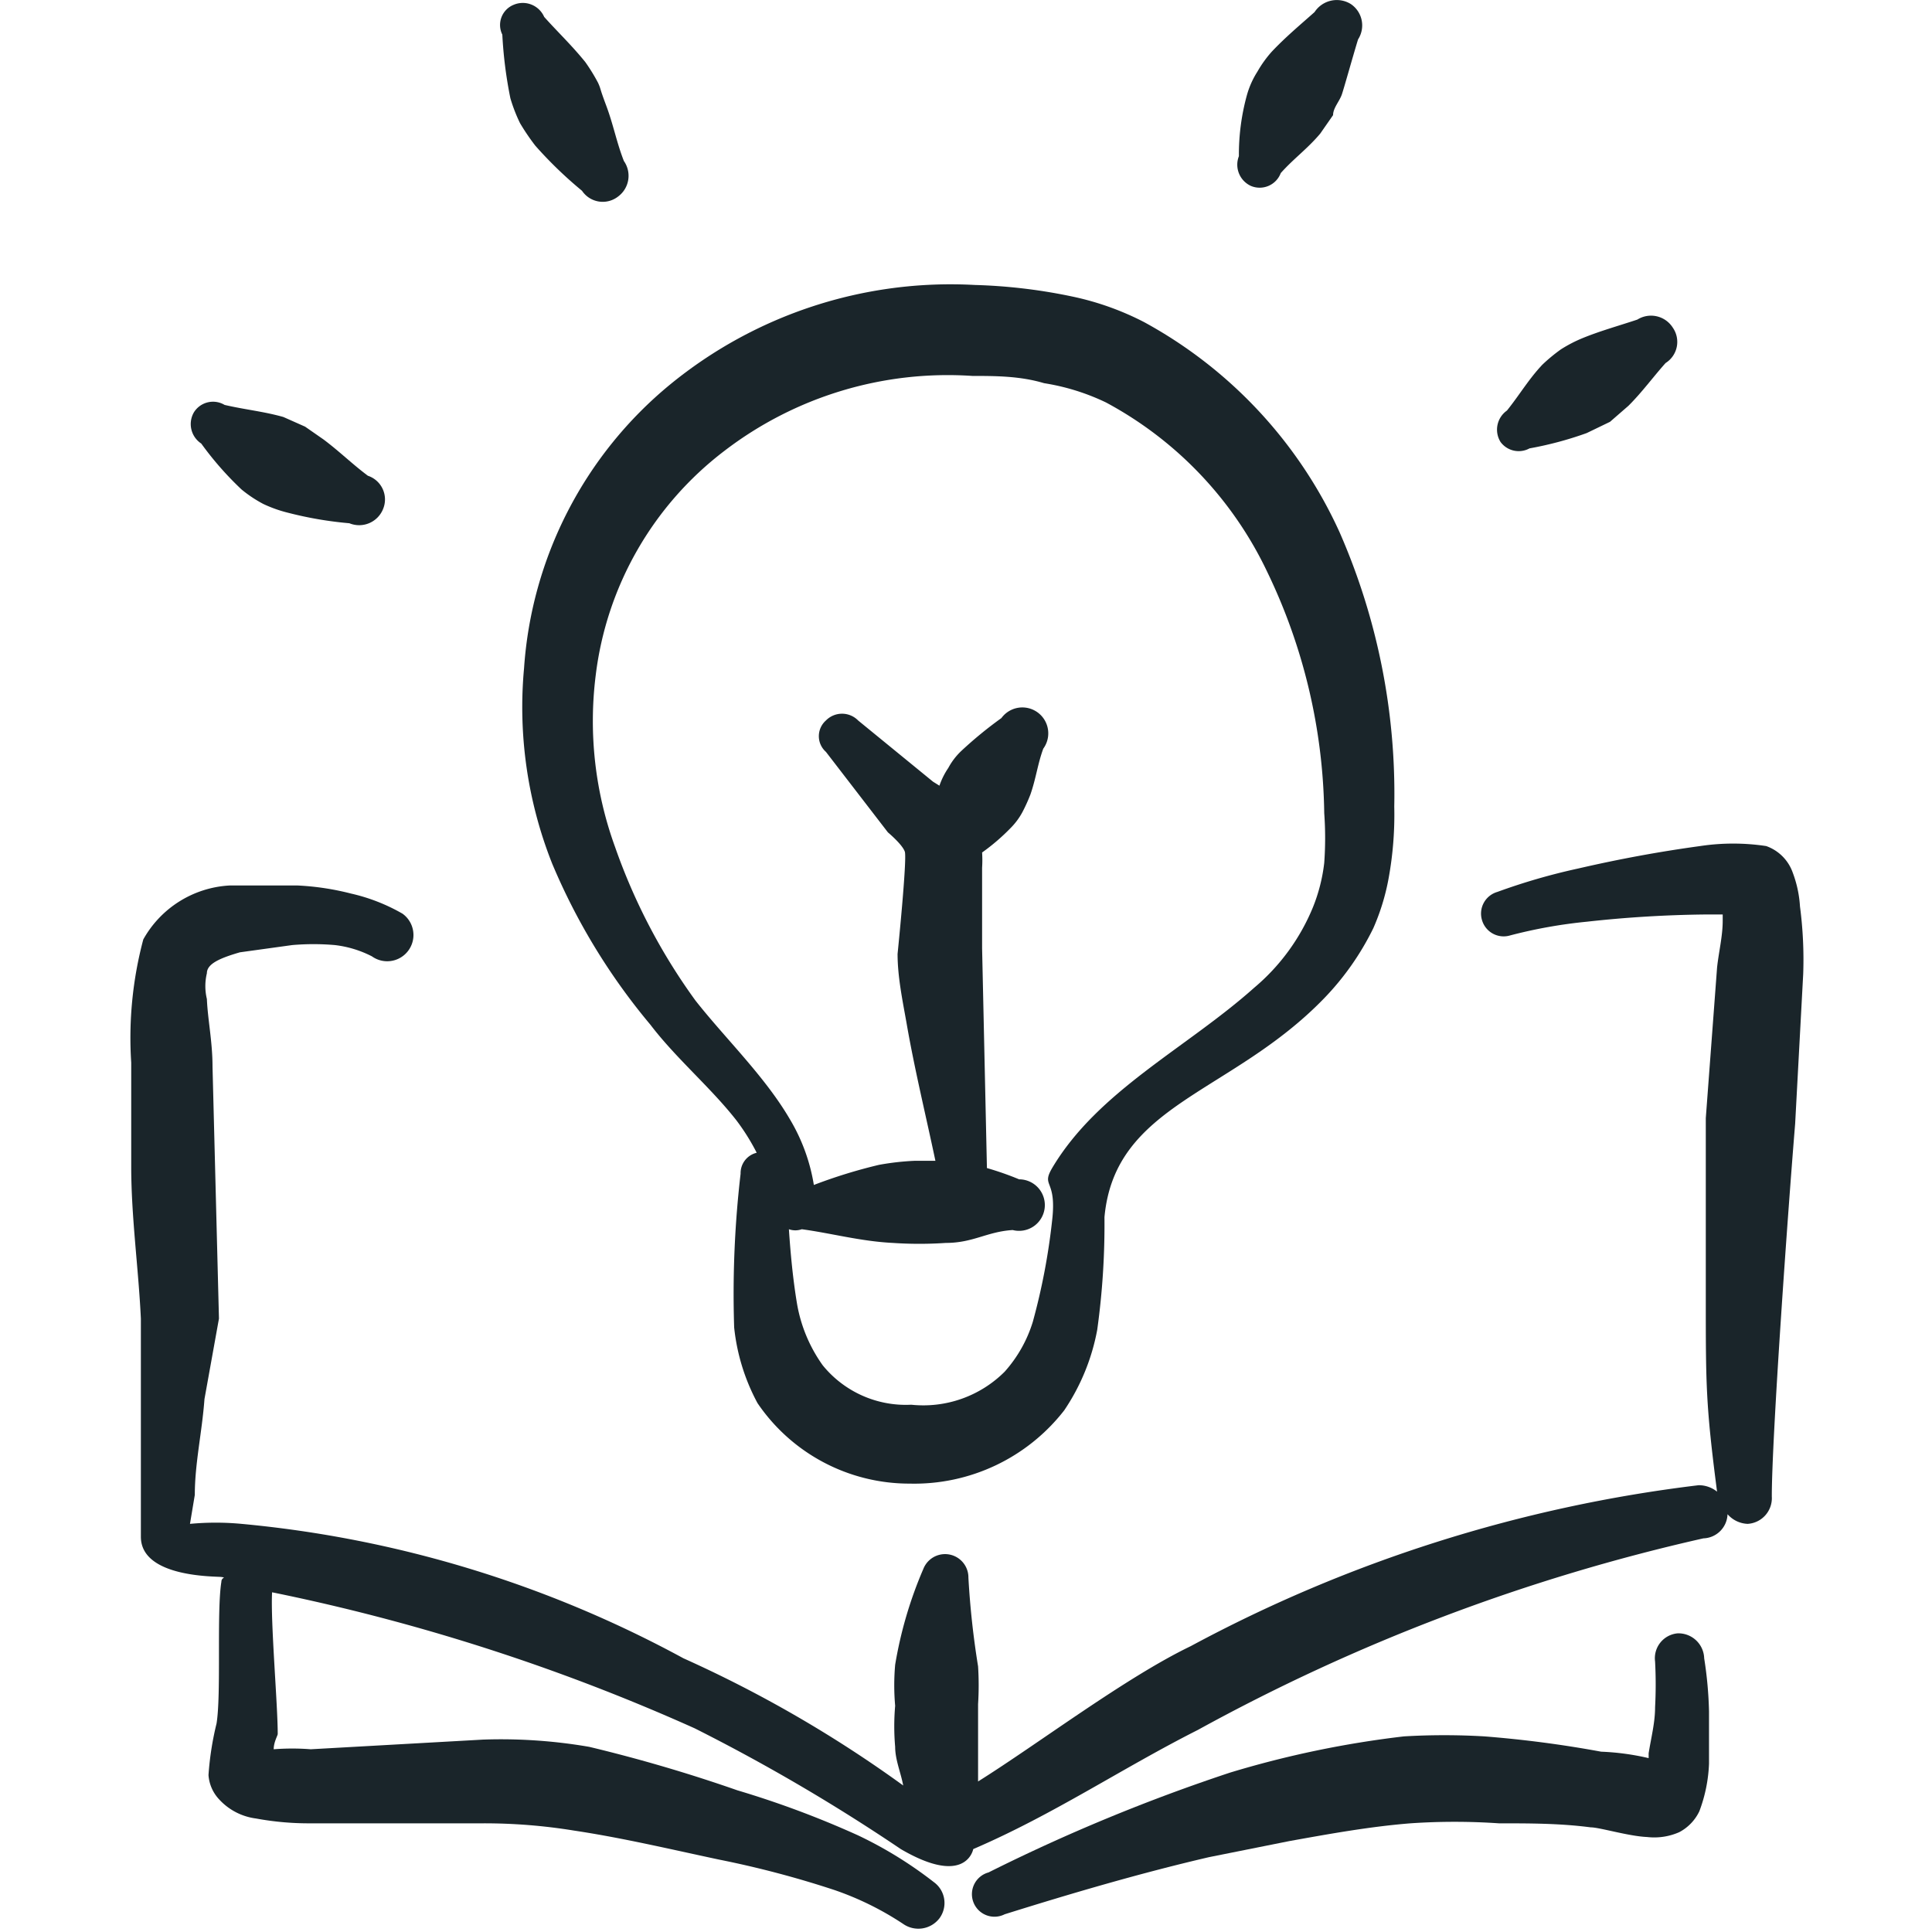 <svg xmlns="http://www.w3.org/2000/svg" viewBox="0 0 300 300" id="Read-Book-Light-Idea--Streamline-Freehand.svg" height="300" width="300"><desc>Read Book Light Idea Streamline Icon: https://streamlinehq.com</desc><g><path d="M85.75 134.125a97.875 97.875 0 0 0 15.25 25c4 5.25 9.375 9.75 13.375 14.875a33.75 33.75 0 0 1 3.125 5 3.25 3.25 0 0 0 -2.5 3.25 161 161 0 0 0 -1 23.875 31.625 31.625 0 0 0 3.625 11.75 28.5 28.5 0 0 0 23.625 12.5 29.5 29.5 0 0 0 24 -11.375 33.125 33.125 0 0 0 5.125 -12.5 118.625 118.625 0 0 0 1.125 -17.5c1.625 -17.625 19.75 -19.125 34.125 -34a42.5 42.5 0 0 0 7.625 -10.875 34.625 34.625 0 0 0 2.375 -7.75 55 55 0 0 0 0.875 -11.125 101.125 101.125 0 0 0 -8.5 -42.625A70.25 70.25 0 0 0 177.625 50a44 44 0 0 0 -10.75 -3.875 84.5 84.5 0 0 0 -15.5 -1.875 68.75 68.75 0 0 0 -47.375 15.5A62.5 62.5 0 0 0 81.375 103.75a65.875 65.875 0 0 0 4.375 30.375Zm6.75 -29.25A51.625 51.625 0 0 1 112.5 70a57 57 0 0 1 38.5 -11.625c3.5 0 7.375 0 11.125 1.125a34.625 34.625 0 0 1 9.625 3 58.125 58.125 0 0 1 25 26.25 88.75 88.75 0 0 1 8.875 37.5 53.25 53.25 0 0 1 0 7.75 26.5 26.5 0 0 1 -1.75 6.875 32.375 32.375 0 0 1 -9.125 12.5c-10.5 9.375 -24.25 16 -31.375 28 -1.75 3 0.75 1.625 0 8.125a100 100 0 0 1 -3 15.75 20.75 20.75 0 0 1 -4.375 7.75 17.875 17.875 0 0 1 -14.5 5.125 16.625 16.625 0 0 1 -13.75 -6.125 23.125 23.125 0 0 1 -4 -9.625c-0.625 -3.75 -1 -7.75 -1.25 -11.5a3 3 0 0 0 2 0c4.625 0.625 9.125 1.875 14.125 2.125a60.875 60.875 0 0 0 8.25 0c4.25 0 6.375 -1.75 10.375 -2a4 4 0 1 0 1 -7.875 46.625 46.625 0 0 0 -5 -1.75l-0.75 -34.125 0 -12.5a18.5 18.5 0 0 0 0 -2.375 32.25 32.25 0 0 0 4.5 -3.875 10.625 10.625 0 0 0 1.75 -2.375 26.75 26.75 0 0 0 1.25 -2.75c0.875 -2.5 1.125 -4.75 2 -7.125a4 4 0 1 0 -6.5 -4.75 62.5 62.5 0 0 0 -6.25 5.125 10.375 10.375 0 0 0 -2 2.625 11.375 11.375 0 0 0 -1.375 2.75l-1 -0.625 -11.625 -9.5a3.5 3.5 0 0 0 -5 0 3.25 3.25 0 0 0 0 4.875l9.625 12.5s2.25 1.875 2.625 3 -1.125 15.875 -1.125 15.875c0 3.5 0.75 7.125 1.375 10.625 1.25 7.25 3 14.375 4.5 21.5l-3.25 0a41.125 41.125 0 0 0 -5.5 0.625 79.875 79.875 0 0 0 -10.125 3.125 28.875 28.875 0 0 0 -3.75 -10.25c-3.875 -6.625 -10 -12.5 -14.625 -18.375a92.25 92.25 0 0 1 -12.5 -23.875 57.125 57.125 0 0 1 -3 -26.625Z" fill="#1a252a" fill-rule="evenodd" stroke-width="1"></path><path d="M37.5 76a19.875 19.875 0 0 0 3.375 2.25 20.375 20.375 0 0 0 3.875 1.375 58 58 0 0 0 9.5 1.625 4 4 0 0 0 5.25 -2.25 3.875 3.875 0 0 0 -2.375 -5.125c-2.5 -1.875 -4.375 -3.75 -6.875 -5.625l-2.875 -2 -3.375 -1.5c-3.125 -0.875 -5.875 -1.125 -9.125 -1.875a3.5 3.5 0 0 0 -4.75 1.125 3.625 3.625 0 0 0 1.125 4.875 50 50 0 0 0 6.25 7.125Z" fill="#1a252a" fill-rule="evenodd" stroke-width="1"></path><path d="M79.25 15.25a25 25 0 0 0 1.5 3.875 34.375 34.375 0 0 0 2.375 3.5 64 64 0 0 0 7.25 7 3.875 3.875 0 0 0 5.625 0.875 4 4 0 0 0 0.875 -5.5c-1.125 -2.875 -1.625 -5.625 -2.75 -8.625s-0.75 -2.375 -1.25 -3.5a28.25 28.25 0 0 0 -2 -3.25C88.75 7 86.625 5 84.5 2.625a3.625 3.625 0 0 0 -4.75 -1.875 3.375 3.375 0 0 0 -1.75 4.625 66.625 66.625 0 0 0 1.25 9.875Z" fill="#1a252a" fill-rule="evenodd" stroke-width="1"></path><path d="M194.25 28.875a3.5 3.5 0 0 0 4.625 -2c2 -2.25 4.125 -3.75 6.125 -6.125l2 -2.875c0 -1.125 1 -2.125 1.375 -3.25s1.625 -5.625 2.5 -8.5a4 4 0 0 0 -1.125 -5.5 4.125 4.125 0 0 0 -5.625 1.25c-2.25 2 -4.5 3.875 -6.625 6.125a18 18 0 0 0 -2.25 3.125 13.5 13.5 0 0 0 -1.625 3.625 34.75 34.75 0 0 0 -1.25 9.5 3.625 3.625 0 0 0 1.875 4.625Z" fill="#1a252a" fill-rule="evenodd" stroke-width="1"></path><path d="M237.5 69.625a54.75 54.75 0 0 0 8.875 -2.375l3.625 -1.75 2.875 -2.5c2.125 -2.125 3.75 -4.375 5.75 -6.625a3.875 3.875 0 0 0 1.125 -5.5 4 4 0 0 0 -5.5 -1.25c-3 1 -5.75 1.75 -8.5 2.875a21.375 21.375 0 0 0 -3.375 1.75 26.375 26.375 0 0 0 -2.875 2.375c-2.125 2.25 -3.5 4.625 -5.5 7.125a3.625 3.625 0 0 0 -1 4.875 3.5 3.5 0 0 0 4.5 1Z" fill="#1a252a" fill-rule="evenodd" stroke-width="1"></path><path d="M279.5 140.75a17.875 17.875 0 0 0 -1.125 -5.25 6.75 6.75 0 0 0 -4.125 -4.125 34.375 34.375 0 0 0 -10.25 0c-6.375 0.875 -12.5 2 -19 3.5a96.625 96.625 0 0 0 -12.5 3.625 3.5 3.5 0 0 0 -2.375 4.375 3.5 3.5 0 0 0 4.375 2.375 76.25 76.25 0 0 1 11.875 -2.125 183.625 183.625 0 0 1 18.5 -1.125l2.625 0 0 1c0 2.375 -0.625 4.875 -0.875 7.25l-1.75 23.375 0 27.875c0 13.625 0 16.625 1.75 30.125a4.5 4.5 0 0 0 -2.875 -1 222.375 222.375 0 0 0 -78.875 25c-10.125 4.875 -23.625 15.125 -33 21l0 -6.125 0 -5.875a46.375 46.375 0 0 0 0 -5.875 132 132 0 0 1 -1.5 -13.75 3.625 3.625 0 0 0 -7 -1.375 64 64 0 0 0 -4.375 14.875 36.25 36.25 0 0 0 0 6.375 36.75 36.75 0 0 0 0 6.375c0 2 0.875 4 1.25 6a192.5 192.5 0 0 0 -34.125 -19.75A178.125 178.125 0 0 0 37.5 236.625a42.875 42.875 0 0 0 -8 0l0.75 -4.5c0 -4.875 1.125 -9.75 1.5 -14.875l2.25 -12.5 -1 -39.125c0 -3.875 -0.75 -7.375 -0.875 -10.5a8.5 8.5 0 0 1 0 -4c0 -1.5 2.125 -2.375 5.125 -3.25l8.125 -1.125a38.5 38.5 0 0 1 6.625 0 16.875 16.875 0 0 1 5.75 1.75 4 4 0 0 0 4.75 -6.625 28.75 28.75 0 0 0 -8 -3.125 41.125 41.125 0 0 0 -8.25 -1.25l-10.625 0a16.375 16.375 0 0 0 -13.375 8.375 59.375 59.375 0 0 0 -1.875 19.125l0 16.125c0 7.875 1.125 15.75 1.5 23.625l0 12.5 0 14.375 0 7c0 6.375 11.625 6.125 12.5 6.25s0 0 0 0.75c-0.75 4.625 0 17.375 -0.75 22a47 47 0 0 0 -1.25 8 6.125 6.125 0 0 0 1.625 3.75 9.375 9.375 0 0 0 5.75 3 45.125 45.125 0 0 0 8.5 0.75l26.625 0a86.625 86.625 0 0 1 14.25 1.125c7.5 1.125 14.875 2.875 22.5 4.5a152.75 152.75 0 0 1 18 4.75 46.75 46.75 0 0 1 10.625 5.25 4.125 4.125 0 0 0 5.625 -0.875 4 4 0 0 0 -0.875 -5.625 63.25 63.25 0 0 0 -11.75 -7.25 147.375 147.375 0 0 0 -18.75 -7 238.25 238.25 0 0 0 -23 -6.75A80.625 80.625 0 0 0 75 270.125l-26.75 1.5a36.5 36.5 0 0 0 -5.75 0c0 -1.125 0.625 -2.125 0.625 -2.375 0 -4.625 -1.125 -17.375 -0.875 -22a312.5 312.5 0 0 1 65.625 21.125 289.75 289.75 0 0 1 32 18.75c9.625 5.625 11.125 0.625 11.25 0 12.5 -5.375 23 -12.5 34.875 -18.5a300 300 0 0 1 78.5 -29.75 3.875 3.875 0 0 0 3.75 -3.75 4.375 4.375 0 0 0 3.125 1.5 4 4 0 0 0 3.75 -4.25c0 -9.125 2.5 -44.25 3.625 -57.875l1.25 -23.25a63.5 63.5 0 0 0 -0.5 -10.5Z" fill="#1a252a" fill-rule="evenodd" stroke-width="1"></path><path d="M260.5 253.625a3.875 3.875 0 0 0 -3.5 4.375 67.125 67.125 0 0 1 0 7.125c0 2.375 -0.625 4.75 -1 7.125l0 0.75a39 39 0 0 0 -7.375 -1 175 175 0 0 0 -18.125 -2.375 106.375 106.375 0 0 0 -12.5 0 154.75 154.75 0 0 0 -27 5.625 281.625 281.625 0 0 0 -37.5 15.5 3.5 3.5 0 1 0 2.5 6.5c10.375 -3.25 21 -6.375 31.75 -8.875l12.5 -2.5c6.25 -1.125 12.5 -2.25 18.75 -2.75a101.125 101.125 0 0 1 13.75 0c4.75 0 9.5 0 14.25 0.625 1.375 0 5.875 1.375 8.75 1.5a9.625 9.625 0 0 0 5 -0.75 7.125 7.125 0 0 0 3.125 -3.25 23.375 23.375 0 0 0 1.5 -7.375l0 -8.125a61.375 61.375 0 0 0 -0.75 -8.25 4 4 0 0 0 -4.125 -3.875Z" fill="#1a252a" fill-rule="evenodd" stroke-width="1"></path></g></svg>